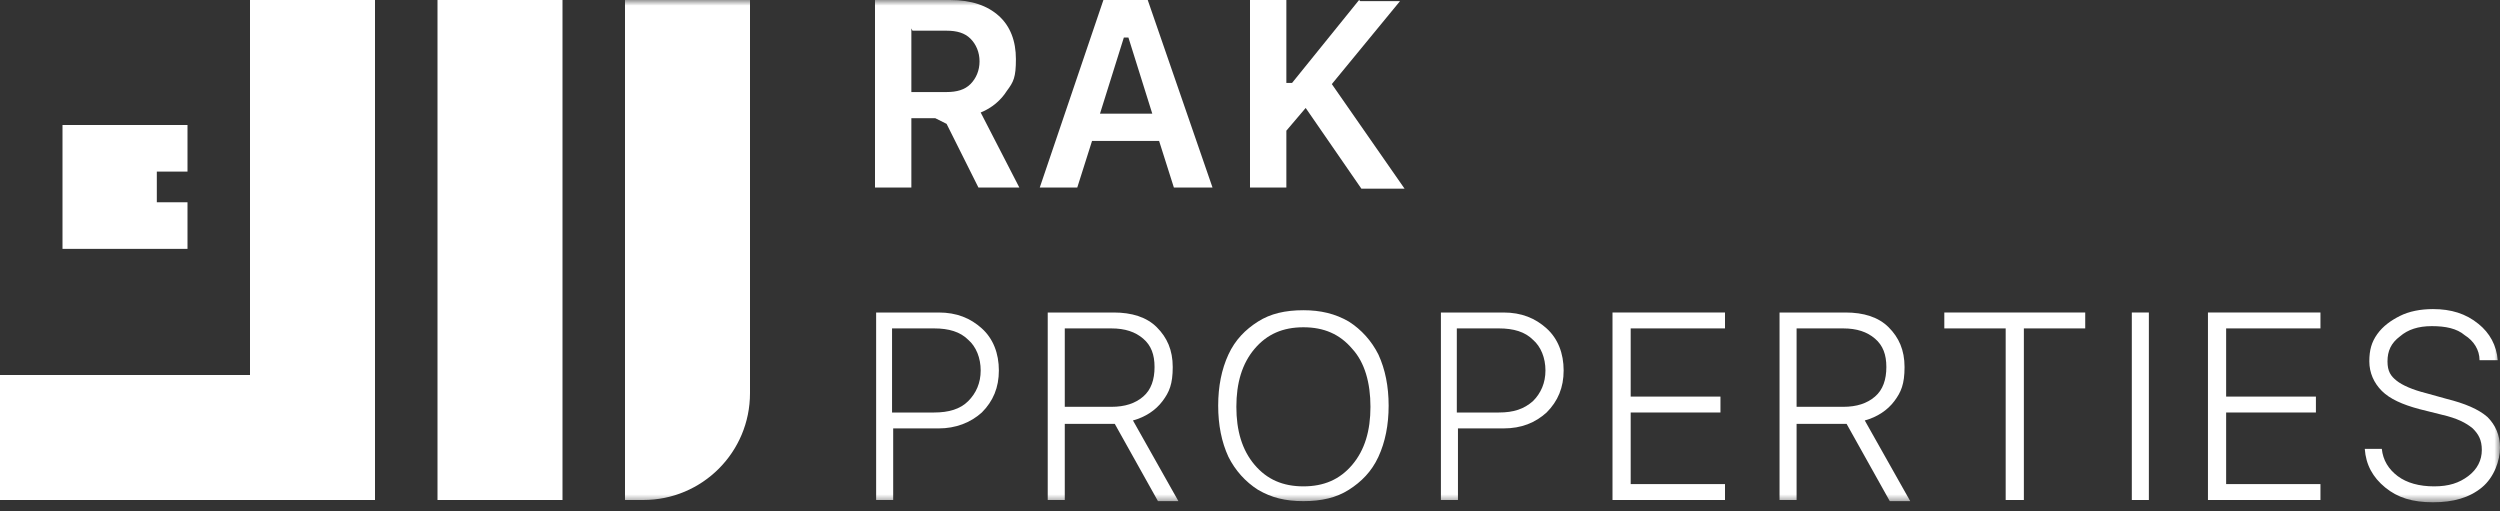 <?xml version="1.0" encoding="UTF-8"?>
<svg id="Layer_1" data-name="Layer 1" xmlns="http://www.w3.org/2000/svg" xmlns:xlink="http://www.w3.org/1999/xlink" version="1.1" viewBox="0 0 220 45">
  <rect x="0" y="0" width="220" height="45" fill="#333333" stroke="none"/>
  <defs>
    <style>
      .cls-1 {
        mask: url(#mask);
      }

      .cls-2 {
        fill: #fff;
        stroke-width: 0px;
      }

      .cls-3 {
        mask: url(#mask-3);
      }

      .cls-4 {
        mask: url(#mask-2);
      }

      .cls-5 {
        mask: url(#mask-1);
      }
    </style>
    <mask id="mask" x="0" y="0" width="220" height="44.3" maskUnits="userSpaceOnUse">
      <g id="mask0_2849_203" data-name="mask0 2849 203">
        <path class="cls-2" d="M220,0H0v44.3h220V0Z"/>
      </g>
    </mask>
    <mask id="mask-1" x="0" y="0" width="220" height="44.3" maskUnits="userSpaceOnUse">
      <g id="mask1_2849_203" data-name="mask1 2849 203">
        <path class="cls-2" d="M220,0H0v44.3h220V0Z"/>
      </g>
    </mask>
    <mask id="mask-2" x="0" y="0" width="220" height="44.3" maskUnits="userSpaceOnUse">
      <g id="mask2_2849_203" data-name="mask2 2849 203">
        <path class="cls-2" d="M220,0H0v44.3h220V0Z"/>
      </g>
    </mask>
    <mask id="mask-3" x="0" y="0" width="220" height="44.3" maskUnits="userSpaceOnUse">
      <g id="mask3_2849_203" data-name="mask3 2849 203">
        <path class="cls-2" d="M220,0H0v44.3h220V0Z"/>
      </g>
    </mask>
  </defs>
  <g class="cls-1">
    <path class="cls-2" d="M55,0v44h1.6c5.2,0,9.4-4.2,9.4-9.4V0h-11Z"/>
  </g>
  <path class="cls-2" d="M49.5,0h-11v44h11V0Z"/>
  <path class="cls-2" d="M22,0v33H0v11h33V0h-11Z"/>
  <path class="cls-2" d="M5.5,22v-11h11v4.1h-2.7v2.7h2.7v4.1H5.5Z"/>
  <g class="cls-5">
    <path class="cls-2" d="M80.2,10.4v6.1h-3.2V0h6.6c1.9,0,3.3.5,4.3,1.4,1,.9,1.5,2.2,1.5,3.8s-.2,2-.8,2.8c-.5.8-1.3,1.5-2.3,1.9l3.4,6.6h-3.6l-2.8-5.6-1-.5h-2.2,0ZM80.2,2.5v5.6h3.1c.9,0,1.6-.2,2.1-.7.5-.5.8-1.2.8-2s-.3-1.5-.8-2c-.5-.5-1.2-.7-2.1-.7h-3Z"/>
  </g>
  <path class="cls-2" d="M98.8,3.3h.5l2.1,6.7h-4.6l2.1-6.7h0ZM97.1,0l-5.6,16.5h3.3l1.3-4.1h5.9l1.3,4.1h3.4L101,0h-3.9Z"/>
  <path class="cls-2" d="M119.6,0l-5.9,7.3h-.5V0h-3.2v16.5h3.2v-5l1.7-2,4.9,7.1h3.8l-6.4-9.2,6-7.3h-3.5Z"/>
  <g class="cls-4">
    <g>
      <path class="cls-2" d="M77,27.5h5.6c1.6,0,2.8.5,3.8,1.4,1,.9,1.5,2.2,1.5,3.7s-.5,2.7-1.5,3.7c-1,.9-2.3,1.4-3.8,1.4h-4v6.3h-1.5v-16.5ZM78.5,28.9v7.4h3.7c1.3,0,2.3-.3,3-1,.7-.7,1.1-1.6,1.1-2.7s-.4-2.1-1.1-2.7c-.7-.7-1.7-1-3-1h-3.7Z"/>
      <path class="cls-2" d="M126.7,27.5h5.6c1.6,0,2.8.5,3.8,1.4,1,.9,1.5,2.2,1.5,3.7s-.5,2.7-1.5,3.7c-1,.9-2.2,1.4-3.8,1.4h-4v6.3h-1.5v-16.5ZM128.2,28.9v7.4h3.7c1.3,0,2.2-.3,3-1,.7-.7,1.1-1.6,1.1-2.7s-.4-2.1-1.1-2.7c-.7-.7-1.7-1-3-1h-3.7Z"/>
      <path class="cls-2" d="M93.7,37.2v6.8h-1.5v-16.5h5.8c1.6,0,2.9.4,3.8,1.3.9.9,1.4,2,1.4,3.5s-.3,2.2-.9,3c-.6.8-1.5,1.4-2.6,1.7l4,7.1h-1.8l-3.8-6.8h-4.4ZM93.7,28.9v6.9h4.1c1.2,0,2.1-.3,2.8-.9.7-.6,1-1.5,1-2.6s-.3-1.9-1-2.5c-.7-.6-1.6-.9-2.8-.9h-4.1,0Z"/>
      <path class="cls-2" d="M158.1,37.2v6.8h-1.5v-16.5h5.8c1.6,0,2.9.4,3.8,1.3.9.9,1.4,2,1.4,3.5s-.3,2.2-.9,3c-.6.8-1.5,1.4-2.6,1.7l4,7.1h-1.8l-3.8-6.8h-4.4ZM158.1,28.9v6.9h4.1c1.2,0,2.1-.3,2.8-.9.7-.6,1-1.5,1-2.6s-.3-1.9-1-2.5c-.7-.6-1.6-.9-2.8-.9h-4.1,0Z"/>
      <path class="cls-2" d="M114.7,27.3c1.5,0,2.8.3,4,1,1.1.7,2,1.7,2.6,2.9.6,1.3.9,2.8.9,4.5s-.3,3.2-.9,4.5c-.6,1.3-1.5,2.2-2.6,2.9-1.1.7-2.4,1-4,1s-2.8-.3-4-1c-1.1-.7-2-1.7-2.6-2.9-.6-1.3-.9-2.8-.9-4.5s.3-3.2.9-4.5c.6-1.3,1.5-2.2,2.6-2.9,1.1-.7,2.4-1,4-1M114.7,28.8c-1.8,0-3.2.6-4.3,1.9-1.1,1.3-1.6,3-1.6,5.1s.5,3.8,1.6,5.1c1.1,1.3,2.5,1.9,4.3,1.9s3.2-.6,4.3-1.9c1.1-1.3,1.6-3,1.6-5.1s-.5-3.9-1.6-5.1c-1.1-1.3-2.5-1.9-4.3-1.9Z"/>
    </g>
  </g>
  <path class="cls-2" d="M141.9,27.5v16.5h9.9v-1.4h-8.3v-6.3h7.9v-1.4h-7.9v-6h8.3v-1.4h-9.9Z"/>
  <path class="cls-2" d="M194.3,27.5v16.5h9.9v-1.4h-8.3v-6.3h7.9v-1.4h-7.9v-6h8.3v-1.4h-9.9Z"/>
  <path class="cls-2" d="M171.1,27.5v1.4h5.4v15.1h1.6v-15.1h5.4v-1.4h-12.4Z"/>
  <path class="cls-2" d="M189.1,27.5h-1.5v16.5h1.5v-16.5Z"/>
  <g class="cls-3">
    <path class="cls-2" d="M208,39.5h1.6c.1,1,.6,1.8,1.4,2.4.8.6,1.9.9,3.2.9s2.2-.3,3-.9c.8-.6,1.2-1.4,1.2-2.3s-.3-1.4-.8-1.9c-.6-.5-1.4-.9-2.7-1.2l-2-.5c-1.5-.4-2.6-.9-3.3-1.6-.7-.7-1.1-1.6-1.1-2.6s.2-1.7.7-2.4c.5-.7,1.2-1.2,2-1.6.8-.4,1.8-.6,2.9-.6,1.6,0,2.9.4,4,1.3,1,.8,1.6,1.9,1.7,3.2h-1.6c0-.9-.5-1.7-1.3-2.2-.7-.6-1.7-.8-2.9-.8s-2.1.3-2.8.9c-.8.6-1.1,1.3-1.1,2.2s.3,1.3.8,1.7c.5.4,1.4.8,2.6,1.1l1.8.5c1.6.4,2.8.9,3.6,1.6.7.7,1.1,1.6,1.1,2.7s-.5,2.6-1.6,3.5c-1.1.9-2.5,1.3-4.3,1.3s-3.1-.4-4.2-1.3c-1.1-.9-1.7-2-1.8-3.4"/>
  </g>
</svg>
